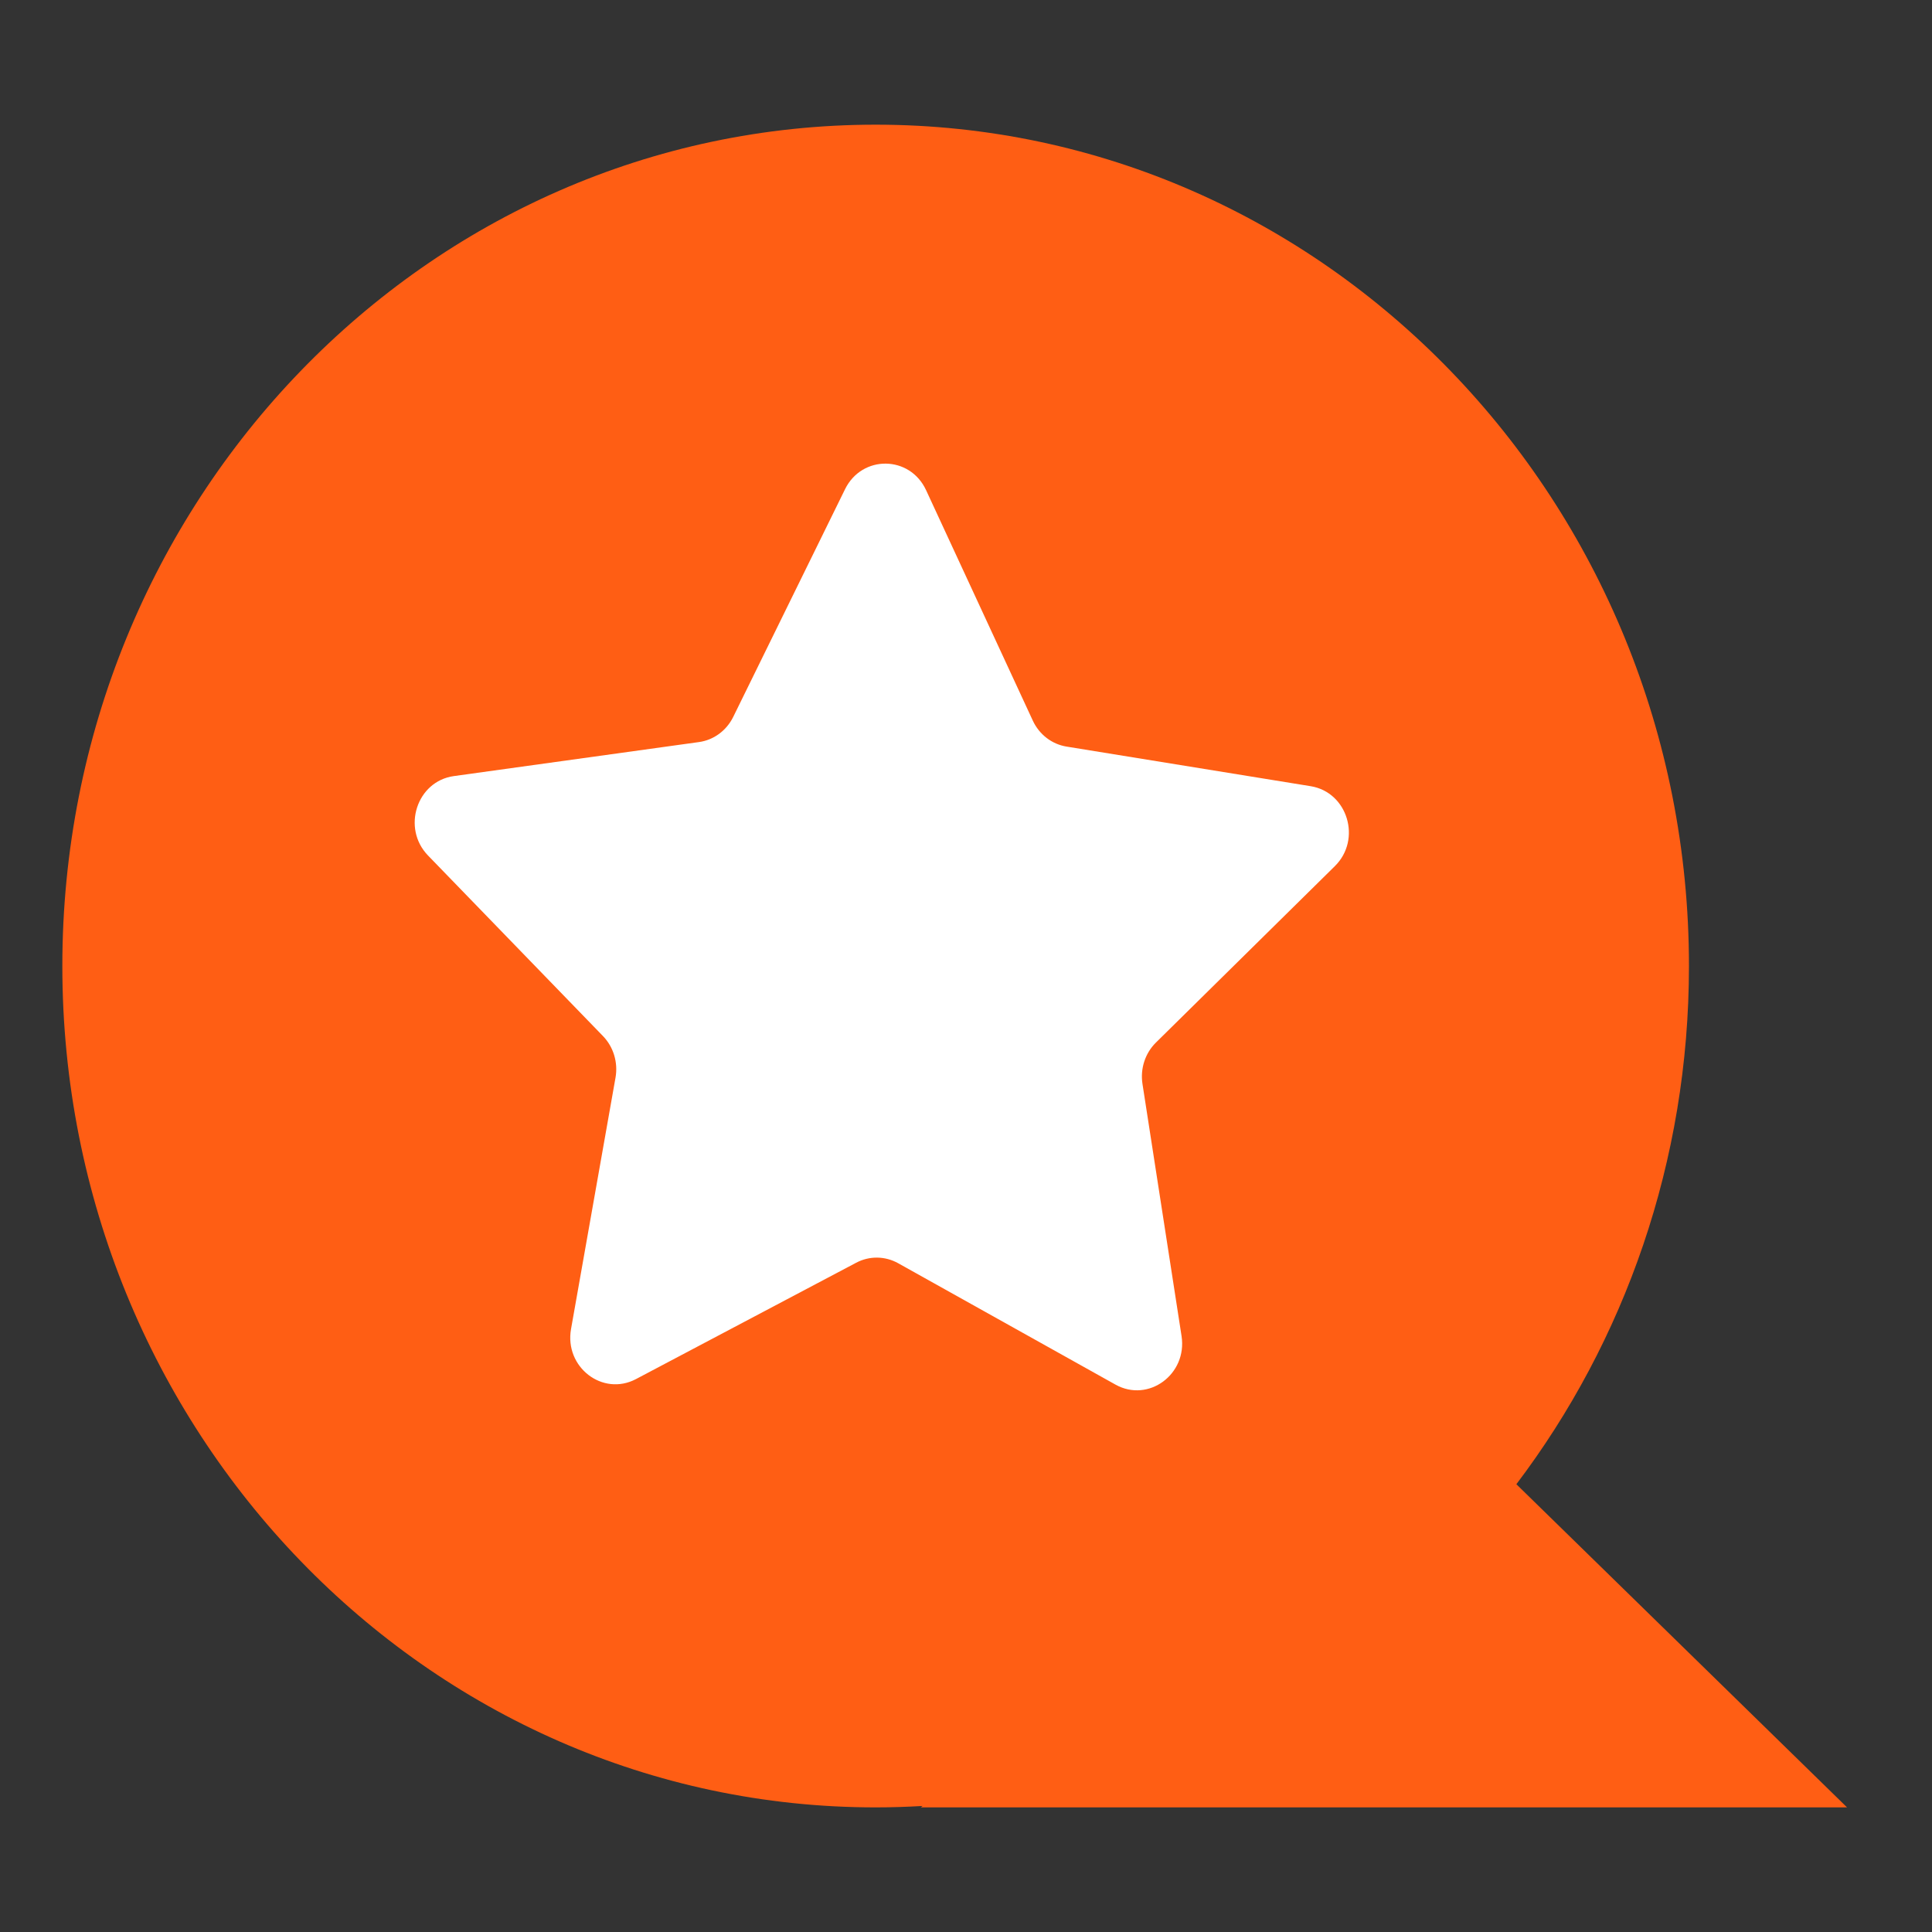 <svg width="30" height="30" viewBox="0 0 30 30" fill="none" xmlns="http://www.w3.org/2000/svg">
<rect x="0" y="0" width="30" height="30" fill="#333333" stroke="none"/>
<g clip-path="url(#clip0_2407_7515)">
<path fill-rule="evenodd" clip-rule="evenodd" d="M23.546 23.047C25.225 20.829 26.226 18.036 26.226 15C26.226 7.785 20.572 1.936 13.597 1.936C6.622 1.936 0.968 7.785 0.968 15C0.968 22.215 6.622 28.065 13.597 28.065C13.842 28.065 14.085 28.057 14.326 28.043L14.298 28.065H28.681L23.546 23.047Z" fill="#FF5E14"/>
<path d="M17.74 16.829C17.704 16.593 17.782 16.354 17.949 16.189L20.727 13.45C21.148 13.036 20.927 12.301 20.352 12.208L16.561 11.593C16.333 11.556 16.137 11.405 16.037 11.189L14.38 7.611C14.129 7.069 13.386 7.06 13.122 7.596L11.385 11.133C11.28 11.346 11.081 11.492 10.852 11.523L7.048 12.051C6.472 12.13 6.235 12.859 6.646 13.284L9.363 16.088C9.526 16.256 9.599 16.497 9.558 16.732L8.867 20.637C8.762 21.229 9.358 21.688 9.876 21.414L13.294 19.608C13.499 19.499 13.743 19.502 13.946 19.615L17.321 21.5C17.833 21.786 18.439 21.34 18.347 20.746L17.74 16.829Z" fill="white"/>
</g>
<defs>
<clipPath id="clip0_2407_7515">
<rect width="28.064" height="26.129" fill="white" transform="translate(0.968 1.936)"/>
</clipPath>
</defs>
</svg>
